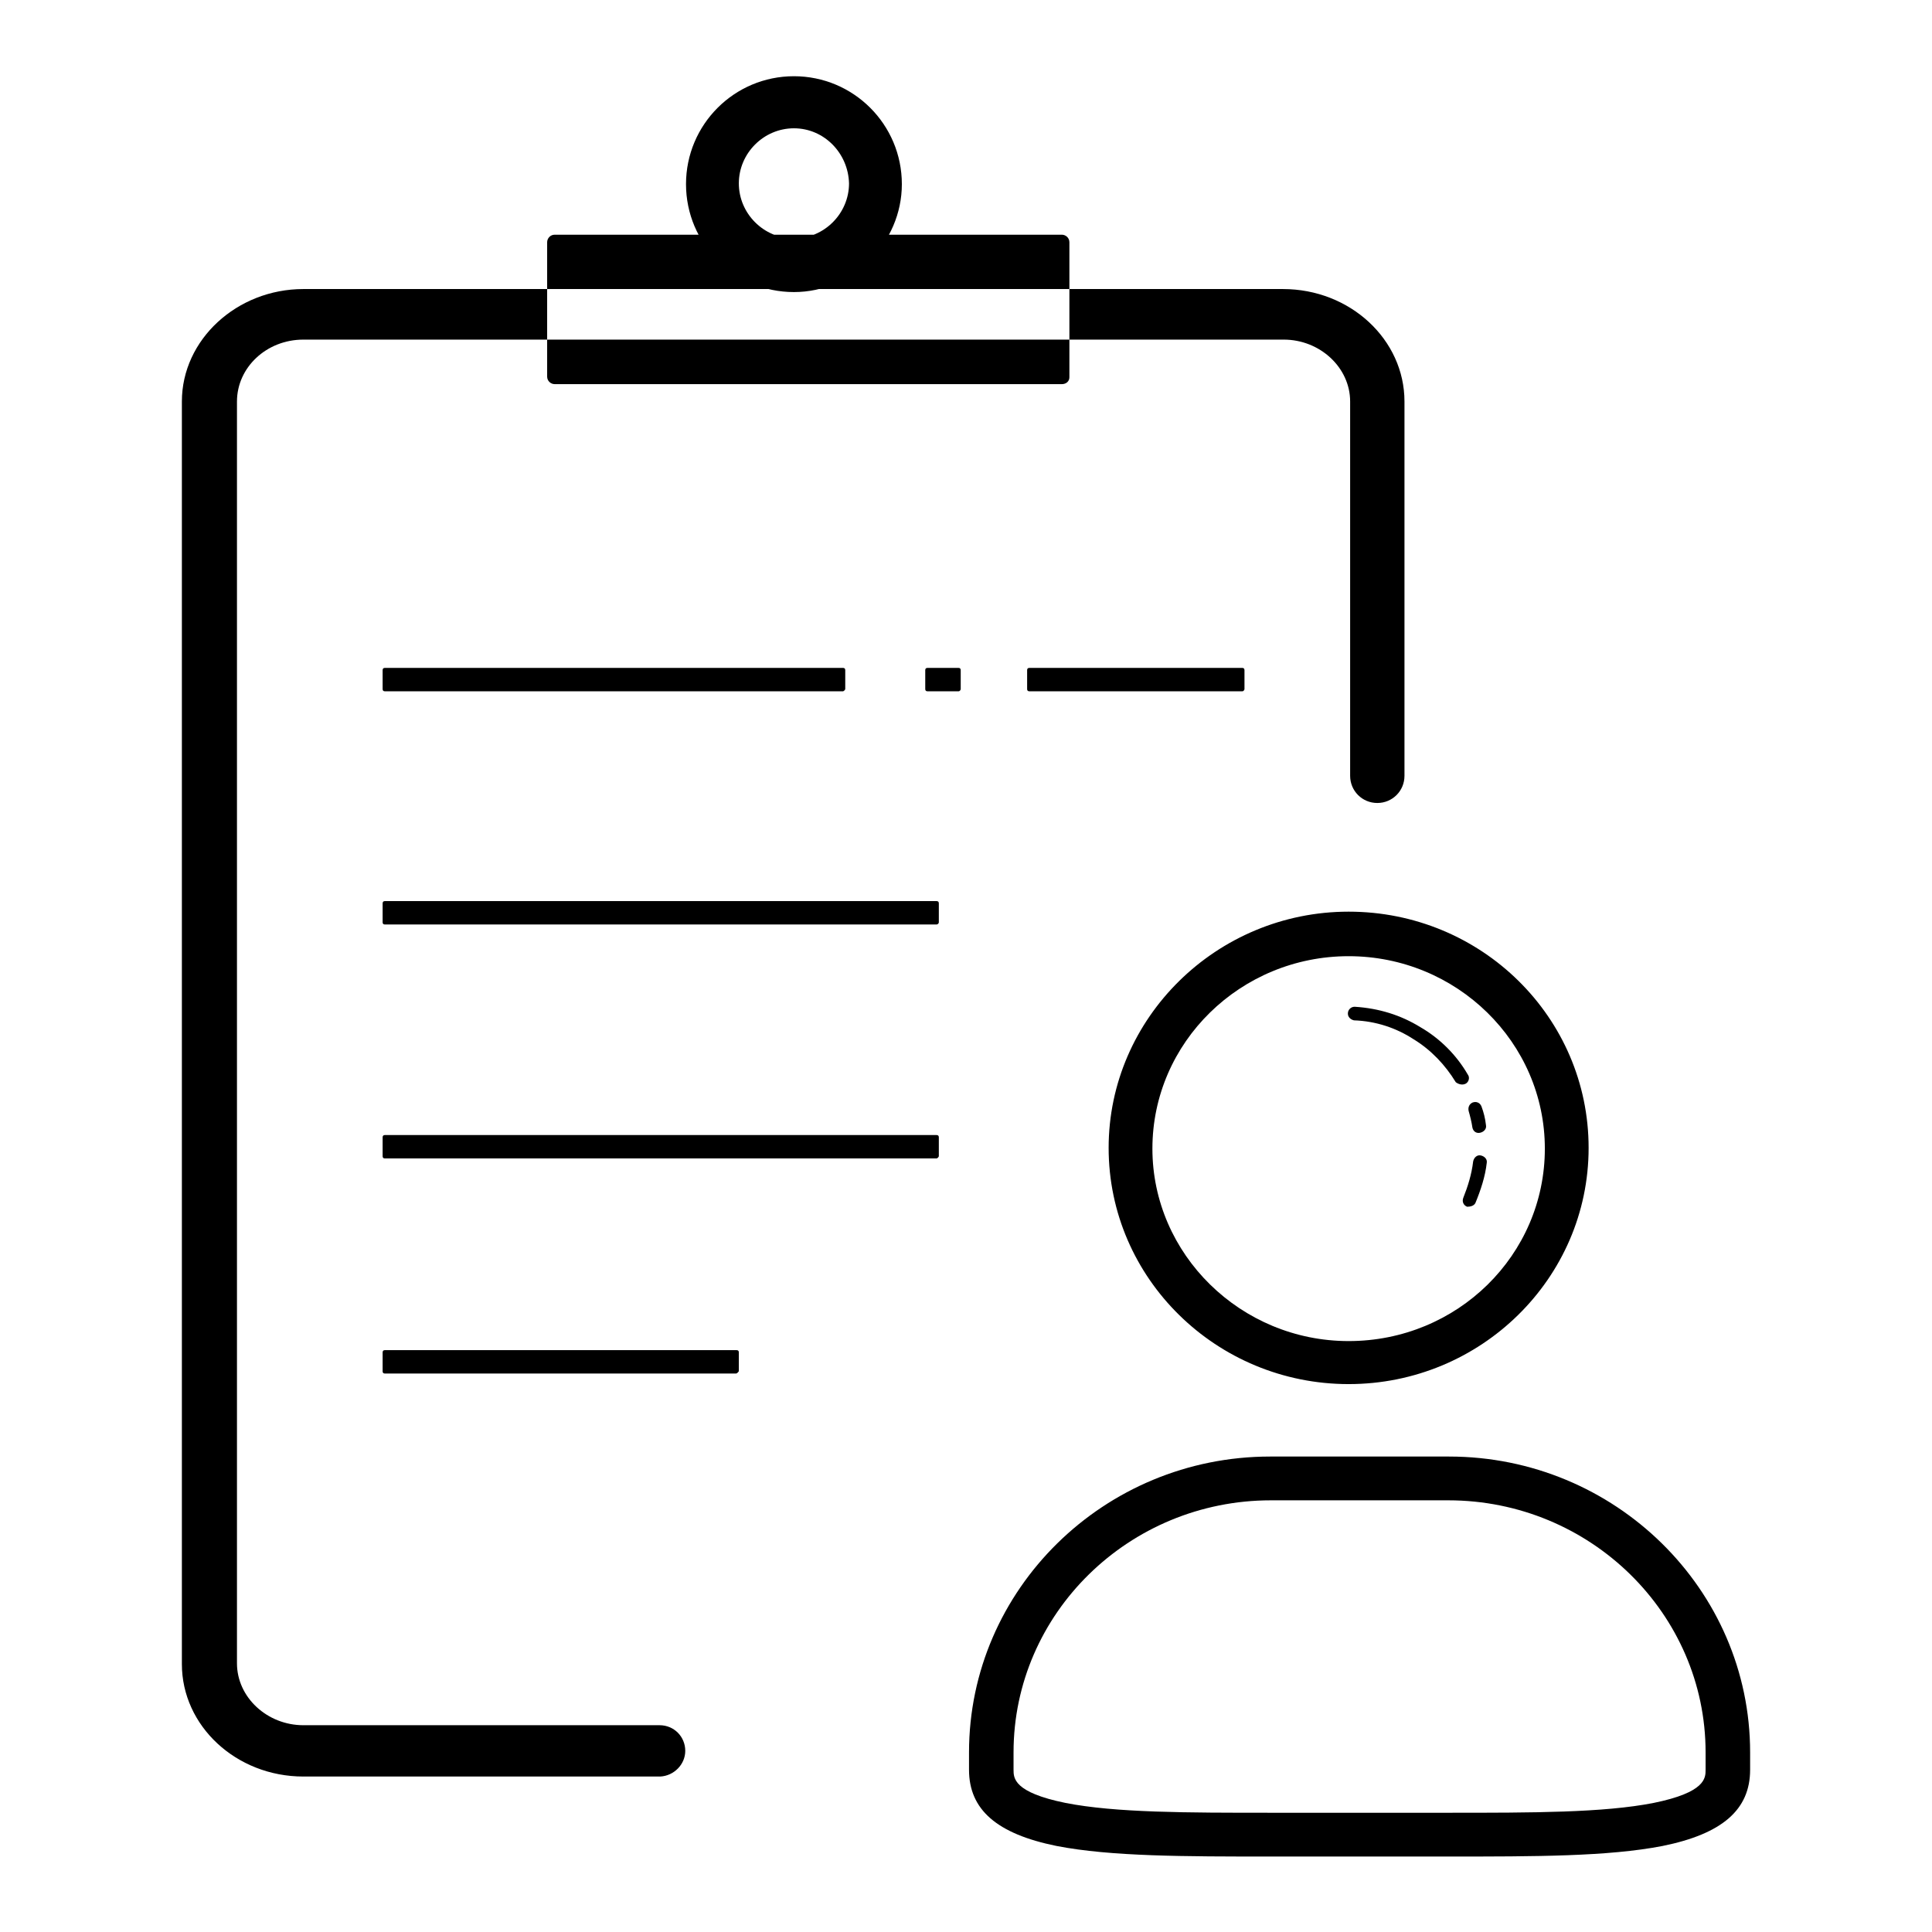 <?xml version="1.0" encoding="utf-8"?>
<!-- Svg Vector Icons : http://www.onlinewebfonts.com/icon -->
<!DOCTYPE svg PUBLIC "-//W3C//DTD SVG 1.1//EN" "http://www.w3.org/Graphics/SVG/1.1/DTD/svg11.dtd">
<svg version="1.1" xmlns="http://www.w3.org/2000/svg" xmlns:xlink="http://www.w3.org/1999/xlink" x="0px" y="0px" viewBox="0 0 256 256" enable-background="new 0 0 256 256" xml:space="preserve">
<g> <path fill="#000000" d="M178.7,183.4c-17.5,0-31.8-14-31.8-31.3c0-17.2,14.3-31.3,31.8-31.3c17.6,0,31.8,14,31.8,31.3 C210.5,169.4,196.2,183.4,178.7,183.4z M178.7,126.7c-14.3,0-26,11.4-26,25.5c0,14,11.7,25.5,26,25.5c14.4,0,26-11.4,26-25.5 C204.7,138.1,193,126.7,178.7,126.7z M192,246h-23.7c-11.3,0-21.1,0-28.3-1.4c-7.9-1.6-11.6-4.8-11.6-10.1v-2.3 c0-21.6,17.9-39.2,39.9-39.2H192c22,0,39.9,17.6,39.9,39.2v2.3c0,5.3-3.7,8.5-11.6,10.1C213.1,246,203.4,246,192,246z M168.4,198.8 c-18.8,0-34.1,15-34.1,33.4v2.3c0,1.1,0,3,6.9,4.4c6.6,1.3,16.1,1.3,27.2,1.3H192c11,0,20.5,0,27.1-1.3c6.9-1.4,6.9-3.3,6.9-4.4 v-2.3c0-18.4-15.3-33.4-34.1-33.4H168.4L168.4,198.8z M194.2,143.6c0.4-0.2,0.6-0.8,0.3-1.2c-1.5-2.6-3.7-4.8-6.3-6.3 c-2.6-1.6-5.5-2.5-8.7-2.7c-0.5,0-0.9,0.4-0.9,0.9c0,0.5,0.4,0.8,0.8,0.9c2.9,0.1,5.6,1,7.9,2.5c2.3,1.4,4.2,3.4,5.6,5.7 C193.3,143.7,193.8,143.8,194.2,143.6L194.2,143.6z M196.9,149.1c-0.1-0.9-0.3-1.7-0.6-2.5c-0.2-0.5-0.7-0.7-1.2-0.5 c-0.4,0.2-0.6,0.6-0.5,1.1c0.2,0.7,0.4,1.5,0.5,2.2c0.1,0.5,0.5,0.8,1,0.7C196.6,150,197,149.6,196.9,149.1z M195.5,159.4 c0.7-1.7,1.3-3.5,1.5-5.3c0.1-0.5-0.3-0.9-0.8-1c-0.5-0.1-0.9,0.3-1,0.8c-0.2,1.7-0.7,3.3-1.3,4.8c-0.2,0.5,0,1,0.5,1.2 C194.8,159.9,195.3,159.8,195.5,159.4L195.5,159.4z M90.8,232c0-1.9-1.5-3.4-3.4-3.4H40.2c-4.8,0-8.8-3.7-8.8-8.2V53.2 c0-4.5,3.9-8.2,8.8-8.2h129.9c4.8,0,8.8,3.7,8.8,8.2v49.6c0,2,1.6,3.6,3.6,3.6c2,0,3.6-1.6,3.6-3.6V53.2c0-8.2-7.2-14.9-16.1-14.9 H40.2c-8.8,0-16.1,6.7-16.1,14.9v167.3c0,8.2,7.2,14.9,16.1,14.9h47.3C89.3,235.3,90.8,233.8,90.8,232z M105.2,38.7 c-7.9,0-14.3-6.4-14.3-14.3c0-7.9,6.4-14.3,14.3-14.3s14.3,6.4,14.3,14.3C119.5,32.2,113,38.7,105.2,38.7z M105.2,17 c-4,0-7.3,3.3-7.3,7.3c0,4,3.3,7.3,7.3,7.3c4,0,7.3-3.3,7.3-7.3C112.4,20.3,109.2,17,105.2,17z M140.7,50.9H73.5c-0.5,0-1-0.4-1-1 V32.1c0-0.5,0.4-1,1-1h67.2c0.5,0,1,0.4,1,1v17.9C141.7,50.5,141.3,50.9,140.7,50.9z M124.1,153.5H51c-0.2,0-0.3-0.1-0.3-0.3v-2.5 c0-0.2,0.1-0.3,0.3-0.3h73.1c0.2,0,0.3,0.1,0.3,0.3v2.5C124.4,153.3,124.2,153.5,124.1,153.5z M97.5,182H51c-0.2,0-0.3-0.1-0.3-0.3 v-2.5c0-0.2,0.1-0.3,0.3-0.3h46.6c0.2,0,0.3,0.1,0.3,0.3v2.5C97.8,181.8,97.7,182,97.5,182z M111.7,91.6H51c-0.2,0-0.3-0.1-0.3-0.3 v-2.5c0-0.2,0.1-0.3,0.3-0.3h60.7c0.2,0,0.3,0.1,0.3,0.3v2.5C112,91.4,111.8,91.6,111.7,91.6z M164.6,91.6h-28.2 c-0.2,0-0.3-0.1-0.3-0.3v-2.5c0-0.2,0.1-0.3,0.3-0.3h28.2c0.2,0,0.3,0.1,0.3,0.3v2.5C164.9,91.4,164.8,91.6,164.6,91.6z M127,91.6 h-4.1c-0.2,0-0.3-0.1-0.3-0.3v-2.5c0-0.2,0.1-0.3,0.3-0.3h4.1c0.2,0,0.3,0.1,0.3,0.3v2.5C127.3,91.4,127.2,91.6,127,91.6z  M124.1,122.5H51c-0.2,0-0.3-0.1-0.3-0.3v-2.5c0-0.2,0.1-0.3,0.3-0.3h73.1c0.2,0,0.3,0.1,0.3,0.3v2.5 C124.4,122.4,124.2,122.5,124.1,122.5z"/></g>
</svg>